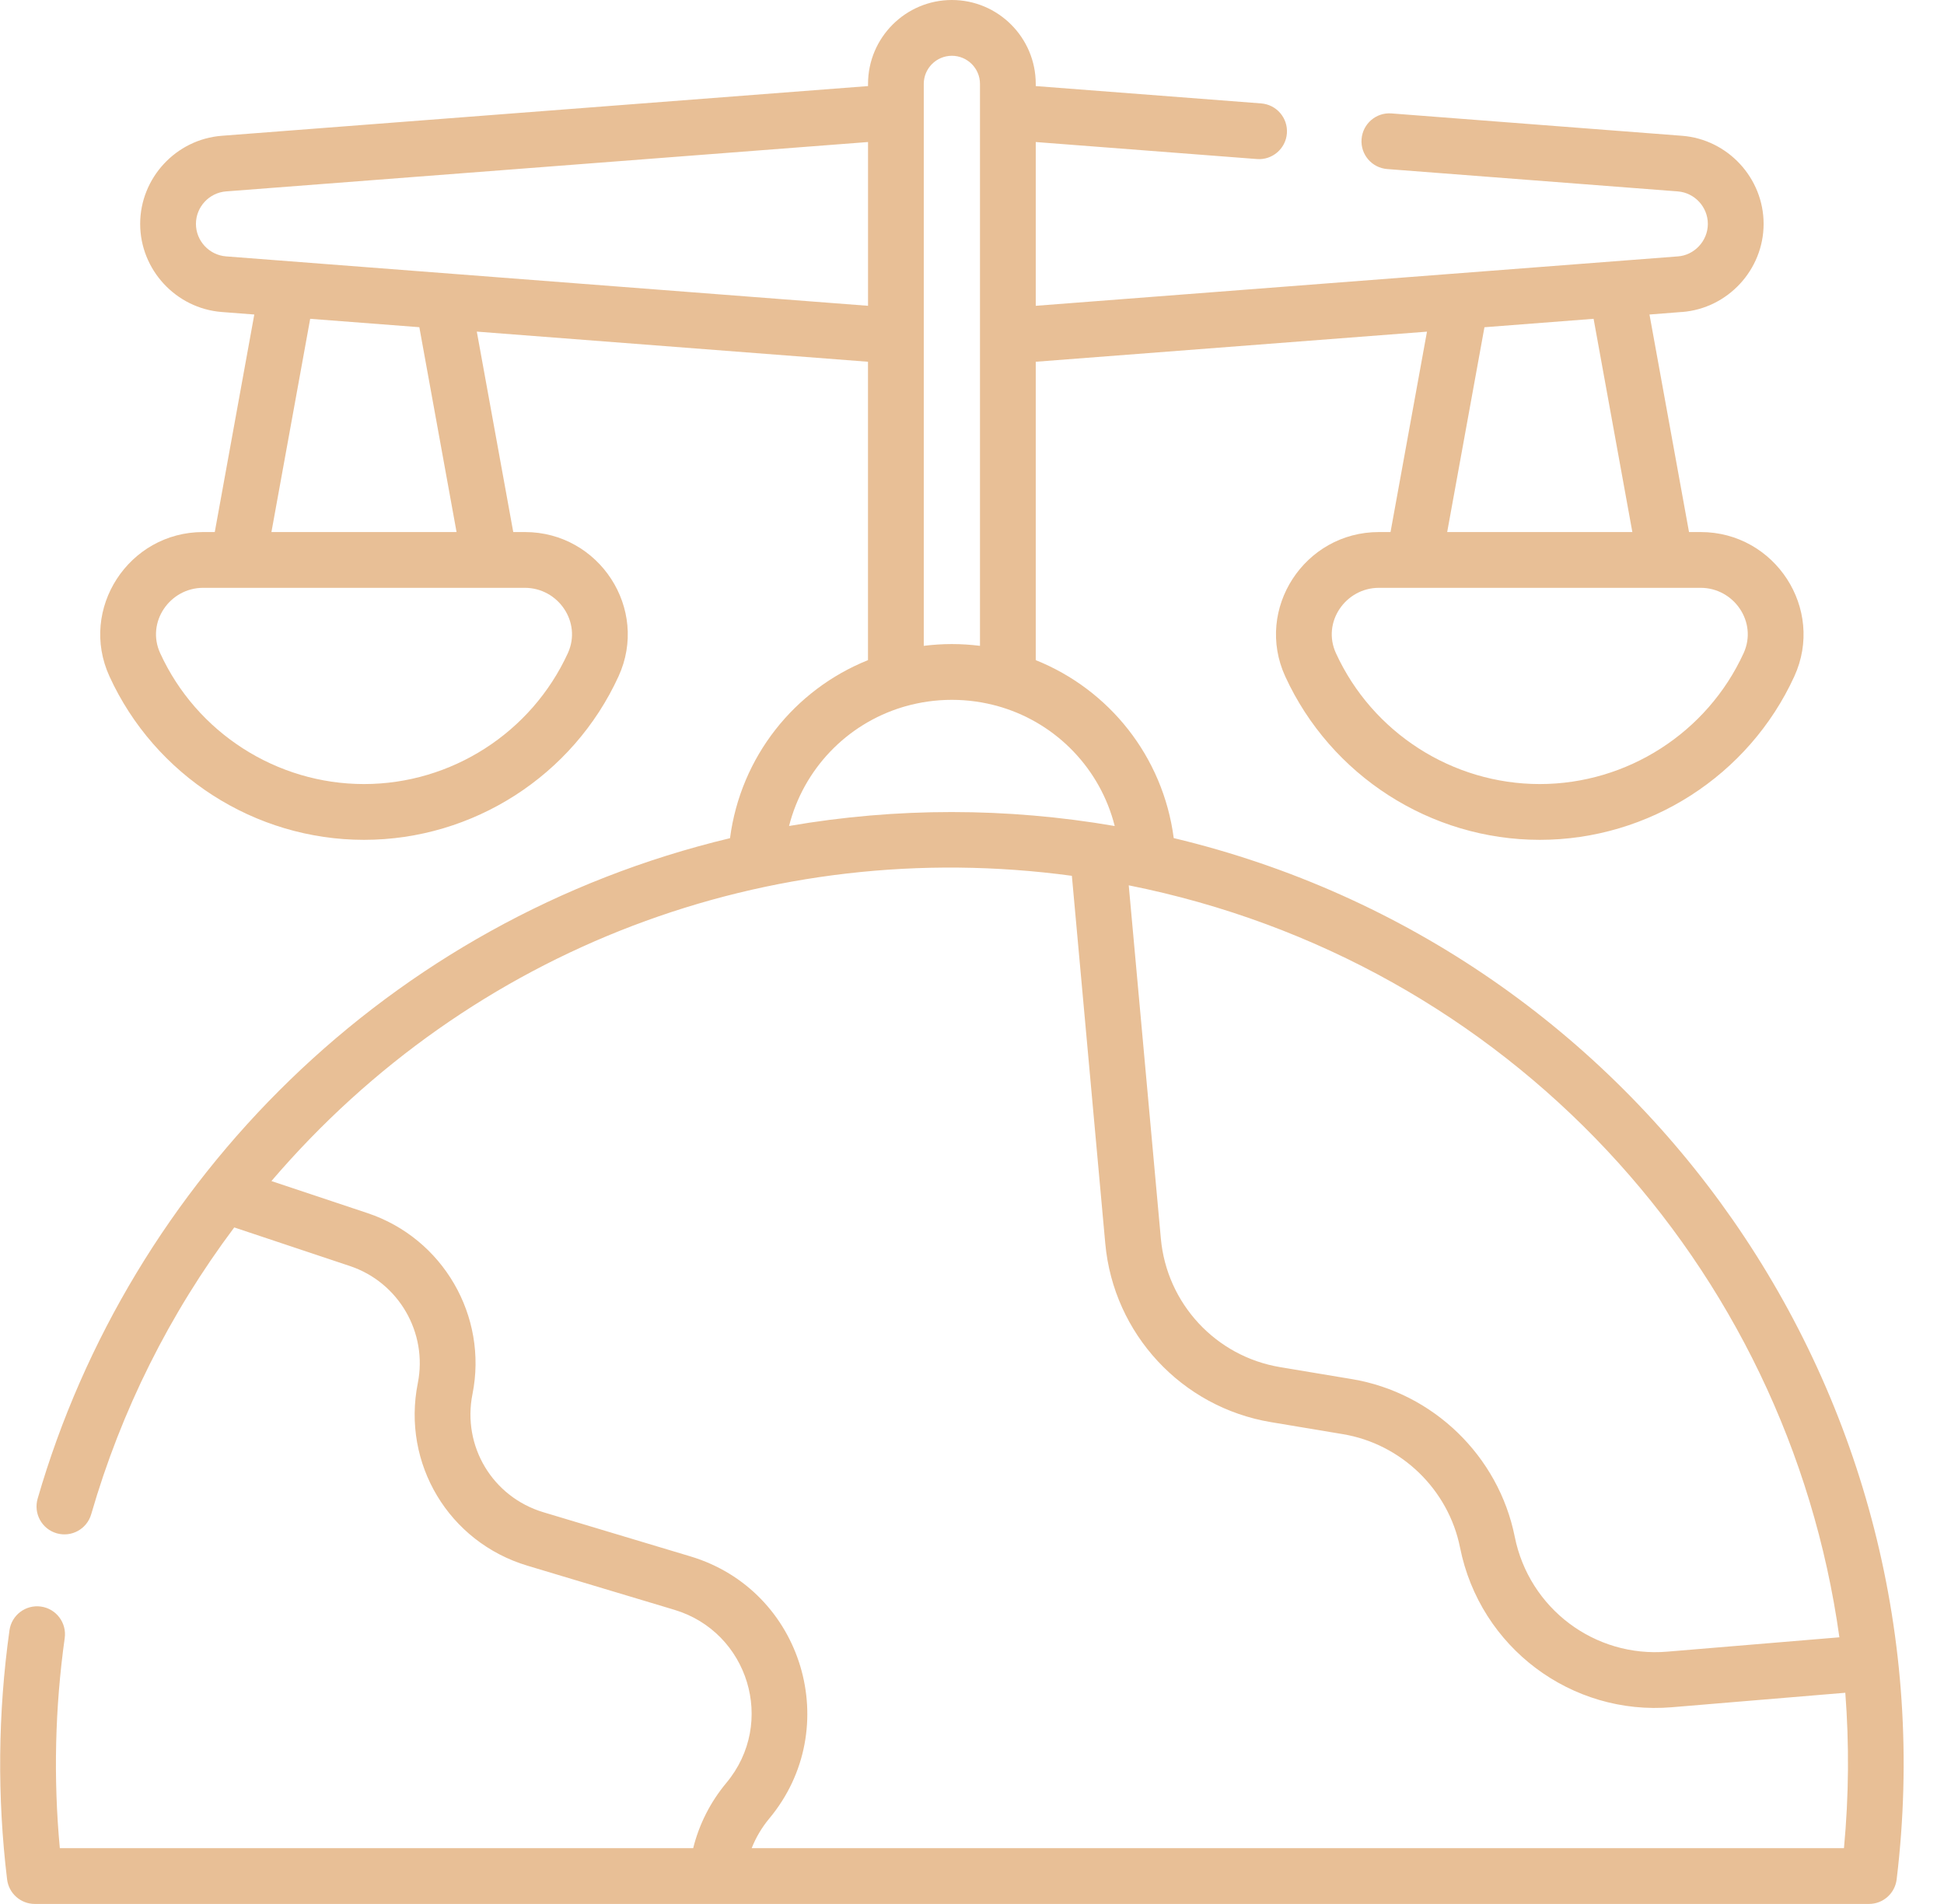 <svg width="48" height="47" viewBox="0 0 48 47" fill="none" xmlns="http://www.w3.org/2000/svg">
<path d="M28.981 20.689C28.717 18.674 27.385 17.022 25.574 16.296V8.93L35.234 8.187L34.334 13.134H34.046C32.208 13.134 30.973 15.035 31.734 16.697C32.858 19.148 35.325 20.732 38.019 20.732C40.714 20.732 43.181 19.148 44.304 16.697C45.066 15.033 43.828 13.134 41.992 13.134H41.704L40.728 7.764C41.518 7.703 41.5 7.705 41.532 7.701L41.533 7.702C42.662 7.614 43.546 6.659 43.546 5.527C43.546 4.395 42.661 3.439 41.532 3.352L34.358 2.8C33.979 2.77 33.648 3.055 33.619 3.434C33.589 3.813 33.873 4.144 34.252 4.173L41.426 4.725C41.843 4.757 42.169 5.11 42.169 5.527C42.169 5.955 41.826 6.306 41.421 6.33C41.071 6.357 25.608 7.546 25.574 7.549V3.506L31.036 3.926C31.412 3.956 31.746 3.672 31.775 3.293C31.804 2.913 31.52 2.583 31.141 2.553L25.574 2.125V2.071C25.574 0.929 24.645 0 23.503 0C22.362 0 21.433 0.929 21.433 2.071V2.125L5.475 3.352C4.345 3.439 3.461 4.395 3.461 5.527C3.461 6.659 4.345 7.614 5.475 7.702C5.758 7.724 6.025 7.744 6.279 7.764L5.303 13.134H5.014C3.177 13.134 1.941 15.034 2.703 16.697C3.826 19.148 6.293 20.732 8.988 20.732C11.682 20.732 14.149 19.148 15.272 16.697C16.035 15.033 14.797 13.134 12.961 13.134H12.673L11.773 8.186L21.432 8.93V16.296C19.621 17.022 18.289 18.676 18.025 20.691C9.584 22.71 3.202 29.143 0.929 36.997C0.824 37.363 1.034 37.745 1.399 37.85C1.764 37.956 2.146 37.746 2.252 37.38C2.993 34.818 4.181 32.439 5.784 30.3L8.637 31.252C9.844 31.654 10.565 32.898 10.316 34.145C9.919 36.131 11.082 38.068 13.022 38.65L16.651 39.739C18.479 40.287 19.172 42.527 17.936 44.01C17.54 44.485 17.262 45.034 17.116 45.623H1.477C1.317 43.9 1.357 42.158 1.598 40.436C1.65 40.06 1.388 39.712 1.011 39.659C0.634 39.607 0.287 39.869 0.234 40.245C-0.052 42.287 -0.071 44.356 0.175 46.394C0.217 46.74 0.511 47 0.859 47H46.148C46.496 47 46.789 46.74 46.831 46.394C48.273 34.487 40.547 23.45 28.981 20.689ZM43.052 16.124C42.153 18.087 40.177 19.355 38.019 19.355C35.861 19.355 33.886 18.087 32.986 16.124C32.635 15.358 33.227 14.511 34.046 14.511C34.31 14.511 42.069 14.511 41.992 14.511C42.814 14.511 43.402 15.36 43.052 16.124ZM40.305 13.134H35.733L36.653 8.078L39.348 7.87L40.305 13.134ZM45.417 40.418L41.17 40.772C39.377 40.925 37.755 39.706 37.401 37.935C37.002 35.943 35.388 34.38 33.384 34.045L31.61 33.749C30.02 33.485 28.808 32.179 28.663 30.573L27.87 21.855C37.224 23.721 44.137 31.229 45.417 40.418ZM4.838 5.527C4.838 5.11 5.164 4.757 5.581 4.725L21.433 3.506V7.549C20.182 7.453 5.612 6.332 5.582 6.329C5.164 6.297 4.838 5.944 4.838 5.527ZM14.021 16.124C13.121 18.087 11.146 19.355 8.988 19.355C6.83 19.355 4.854 18.087 3.955 16.124C3.604 15.359 4.194 14.511 5.015 14.511H12.961C13.782 14.511 14.371 15.36 14.021 16.124ZM6.702 13.134L7.659 7.87C9.1 7.981 9.908 8.043 10.354 8.077L11.273 13.134H6.702ZM22.809 2.071C22.809 1.688 23.121 1.377 23.503 1.377C23.886 1.377 24.197 1.688 24.197 2.071V15.943C23.97 15.915 23.739 15.899 23.503 15.899C23.268 15.899 23.037 15.915 22.809 15.943C22.809 12.139 22.809 8.356 22.809 2.071ZM22.275 17.459C22.299 17.453 22.323 17.446 22.346 17.438C22.714 17.333 23.102 17.276 23.503 17.276C23.905 17.276 24.293 17.333 24.66 17.438C24.684 17.446 24.708 17.453 24.732 17.459C26.104 17.879 27.168 18.985 27.524 20.391C24.852 19.931 22.137 19.931 19.483 20.39C19.84 18.985 20.904 17.879 22.275 17.459ZM45.53 45.623H18.56C18.664 45.361 18.809 45.114 18.994 44.892C20.85 42.665 19.831 39.254 17.046 38.42L13.418 37.331C12.162 36.954 11.409 35.701 11.666 34.415C12.052 32.488 10.936 30.567 9.073 29.946L6.702 29.155C11.621 23.404 18.993 20.609 26.466 21.62L27.291 30.698C27.494 32.927 29.177 34.74 31.384 35.107L33.157 35.403C34.601 35.644 35.764 36.77 36.051 38.205C36.544 40.67 38.801 42.357 41.285 42.144L45.563 41.787C45.66 43.045 45.652 44.327 45.53 45.623Z" fill="#E8BF96"/>
</svg>
